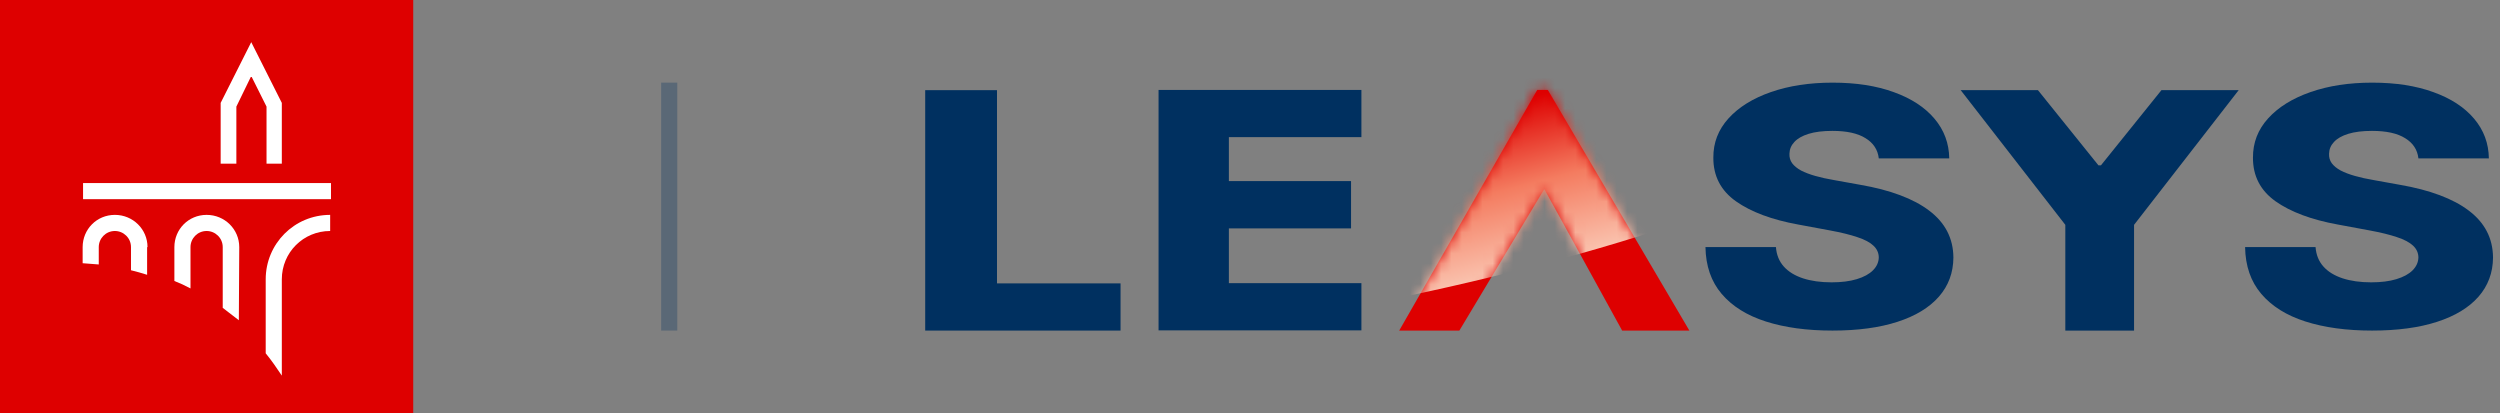 <?xml version="1.0" encoding="UTF-8"?>
<svg xmlns="http://www.w3.org/2000/svg" width="242" height="40" viewBox="0 0 242 40" fill="none">
  <rect x="0" y="0" width="242" height="40" fill="#808080" stroke="none"/>
  <g clip-path="url(#clip0_1084_32)">
    <path d="M40 0H0V40H40V0Z" fill="#DE0000"></path>
    <path d="M27.28 15.84V9.96L24.32 4.08L21.36 9.96V15.84H22.88V10.32L24.32 7.36L25.8 10.32V15.84H27.28Z" fill="white"></path>
    <path d="M32.04 17.72H8.04V19.28H32.04V17.72Z" fill="white"></path>
    <path d="M31.96 22.36C29.36 22.36 27.28 24.44 27.28 27.04V36.36C26.8 35.64 26.28 34.88 25.72 34.2V27.04C25.72 23.6 28.48 20.8 31.96 20.8V22.36Z" fill="white"></path>
    <path d="M23.16 23.92C23.16 22.2 21.76 20.8 20 20.8C18.24 20.8 16.88 22.2 16.88 23.92V27.2C17.4 27.4 17.92 27.64 18.44 27.92V23.92C18.44 23.08 19.12 22.36 20 22.36C20.84 22.36 21.56 23.04 21.56 23.92V29.8L23.12 31L23.16 23.92Z" fill="white"></path>
    <path d="M11.12 20.8C12.88 20.8 14.28 22.2 14.28 23.92H14.24V26.6C13.72 26.44 13.2 26.28 12.68 26.16V23.92C12.68 23.04 11.96 22.36 11.12 22.36C10.24 22.36 9.56 23.08 9.56 23.92V25.6L8 25.48V23.92C8 22.2 9.36 20.8 11.12 20.8Z" fill="white"></path>
  </g>
  <path d="M65.56 32L65.56 8L64 8L64 32L65.56 32Z" fill="#003060" fill-opacity="0.3"></path>
  <path d="M148.802 8.706L135.442 32H141.266L149.487 18.298L157.024 32H163.532L149.83 8.706H148.802Z" fill="#DE0000"></path>
  <mask id="mask0_1084_32" style="mask-type:alpha" maskUnits="userSpaceOnUse" x="135" y="8" width="29" height="24">
    <path d="M148.802 8.706L135.442 32H141.266L149.487 18.298L157.024 32H163.532L149.83 8.706H148.802Z" fill="#ED1C24"></path>
  </mask>
  <g mask="url(#mask0_1084_32)">
    <ellipse cx="120.068" cy="15.302" rx="69.955" ry="16.1" transform="rotate(-9.28 120.068 15.302)" fill="url(#paint0_linear_1084_32)"></ellipse>
  </g>
  <path d="M234.102 15.33C234.006 14.493 233.579 13.842 232.821 13.378C232.073 12.906 231.003 12.67 229.612 12.67C228.692 12.67 227.924 12.765 227.31 12.955C226.696 13.146 226.236 13.408 225.929 13.743C225.622 14.07 225.464 14.447 225.454 14.873C225.435 15.224 225.521 15.532 225.713 15.798C225.915 16.065 226.202 16.301 226.577 16.506C226.96 16.704 227.421 16.879 227.958 17.031C228.495 17.184 229.099 17.317 229.771 17.431L232.303 17.888C233.761 18.139 235.047 18.474 236.159 18.892C237.282 19.311 238.222 19.81 238.979 20.388C239.747 20.967 240.327 21.633 240.72 22.386C241.114 23.14 241.315 23.985 241.325 24.921C241.315 26.398 240.845 27.665 239.915 28.723C238.984 29.781 237.646 30.592 235.9 31.155C234.164 31.718 232.068 32 229.612 32C227.147 32 224.999 31.707 223.166 31.121C221.334 30.535 219.91 29.644 218.893 28.449C217.876 27.254 217.353 25.743 217.325 23.916H224.145C224.202 24.67 224.457 25.298 224.907 25.8C225.358 26.303 225.977 26.683 226.764 26.942C227.56 27.201 228.481 27.33 229.526 27.33C230.485 27.33 231.301 27.227 231.972 27.022C232.653 26.816 233.176 26.531 233.541 26.166C233.905 25.8 234.092 25.381 234.102 24.91C234.092 24.468 233.919 24.091 233.584 23.779C233.248 23.46 232.73 23.186 232.03 22.957C231.339 22.721 230.457 22.504 229.382 22.306L226.303 21.735C223.752 21.271 221.742 20.521 220.274 19.486C218.807 18.443 218.078 17.035 218.087 15.262C218.078 13.815 218.567 12.548 219.555 11.46C220.543 10.371 221.91 9.522 223.656 8.913C225.401 8.304 227.392 8 229.627 8C231.91 8 233.891 8.308 235.569 8.925C237.258 9.534 238.567 10.39 239.497 11.494C240.428 12.598 240.903 13.876 240.922 15.33H234.102Z" fill="#003060"></path>
  <path d="M189.795 8.727H197.273L203.128 16.003H203.372L209.227 8.727H216.704L206.576 21.765V32H199.923V21.765L189.795 8.727Z" fill="#003060"></path>
  <path d="M181.866 15.33C181.77 14.493 181.344 13.842 180.586 13.378C179.838 12.906 178.768 12.67 177.377 12.67C176.456 12.67 175.689 12.765 175.075 12.955C174.461 13.146 174.001 13.408 173.694 13.743C173.387 14.07 173.229 14.447 173.219 14.873C173.2 15.224 173.286 15.532 173.478 15.798C173.679 16.065 173.967 16.301 174.341 16.506C174.725 16.704 175.185 16.879 175.723 17.031C176.26 17.184 176.864 17.317 177.535 17.431L180.068 17.888C181.526 18.139 182.811 18.474 183.924 18.892C185.046 19.311 185.986 19.81 186.744 20.388C187.511 20.967 188.092 21.633 188.485 22.386C188.878 23.14 189.08 23.985 189.089 24.921C189.08 26.398 188.61 27.665 187.679 28.723C186.749 29.781 185.411 30.592 183.665 31.155C181.929 31.718 179.833 32 177.377 32C174.912 32 172.763 31.707 170.931 31.121C169.099 30.535 167.675 29.644 166.658 28.449C165.641 27.254 165.118 25.743 165.089 23.916H171.91C171.967 24.67 172.221 25.298 172.672 25.8C173.123 26.303 173.742 26.683 174.528 26.942C175.324 27.201 176.245 27.33 177.291 27.33C178.25 27.33 179.065 27.227 179.737 27.022C180.418 26.816 180.941 26.531 181.305 26.166C181.67 25.8 181.857 25.381 181.866 24.91C181.857 24.468 181.684 24.091 181.348 23.779C181.013 23.46 180.495 23.186 179.794 22.957C179.104 22.721 178.221 22.504 177.147 22.306L174.068 21.735C171.516 21.271 169.507 20.521 168.039 19.486C166.571 18.443 165.842 17.035 165.852 15.262C165.842 13.815 166.332 12.548 167.32 11.46C168.308 10.371 169.675 9.522 171.42 8.913C173.166 8.304 175.157 8 177.392 8C179.675 8 181.655 8.308 183.334 8.925C185.022 9.534 186.332 10.39 187.262 11.494C188.193 12.598 188.667 13.876 188.687 15.33H181.866Z" fill="#003060"></path>
  <path d="M112.148 31.979V8.706H131.785V13.274H118.955V17.529H130.781V22.109H118.955V27.41H131.785V31.979H112.148Z" fill="#003060"></path>
  <path d="M89.56 32V8.727H96.509V27.432H108.469V32H89.56Z" fill="#003060"></path>
  <defs>
    <linearGradient id="paint0_linear_1084_32" x1="144.592" y1="30.654" x2="143.076" y2="14.439" gradientUnits="userSpaceOnUse">
      <stop stop-color="#FAC5B1"></stop>
      <stop offset="0.495" stop-color="#F47C60"></stop>
      <stop offset="1" stop-color="#DE0000"></stop>
    </linearGradient>
    <clipPath id="clip0_1084_32">
      <rect width="40" height="40" fill="white"></rect>
    </clipPath>
  </defs>
</svg>
